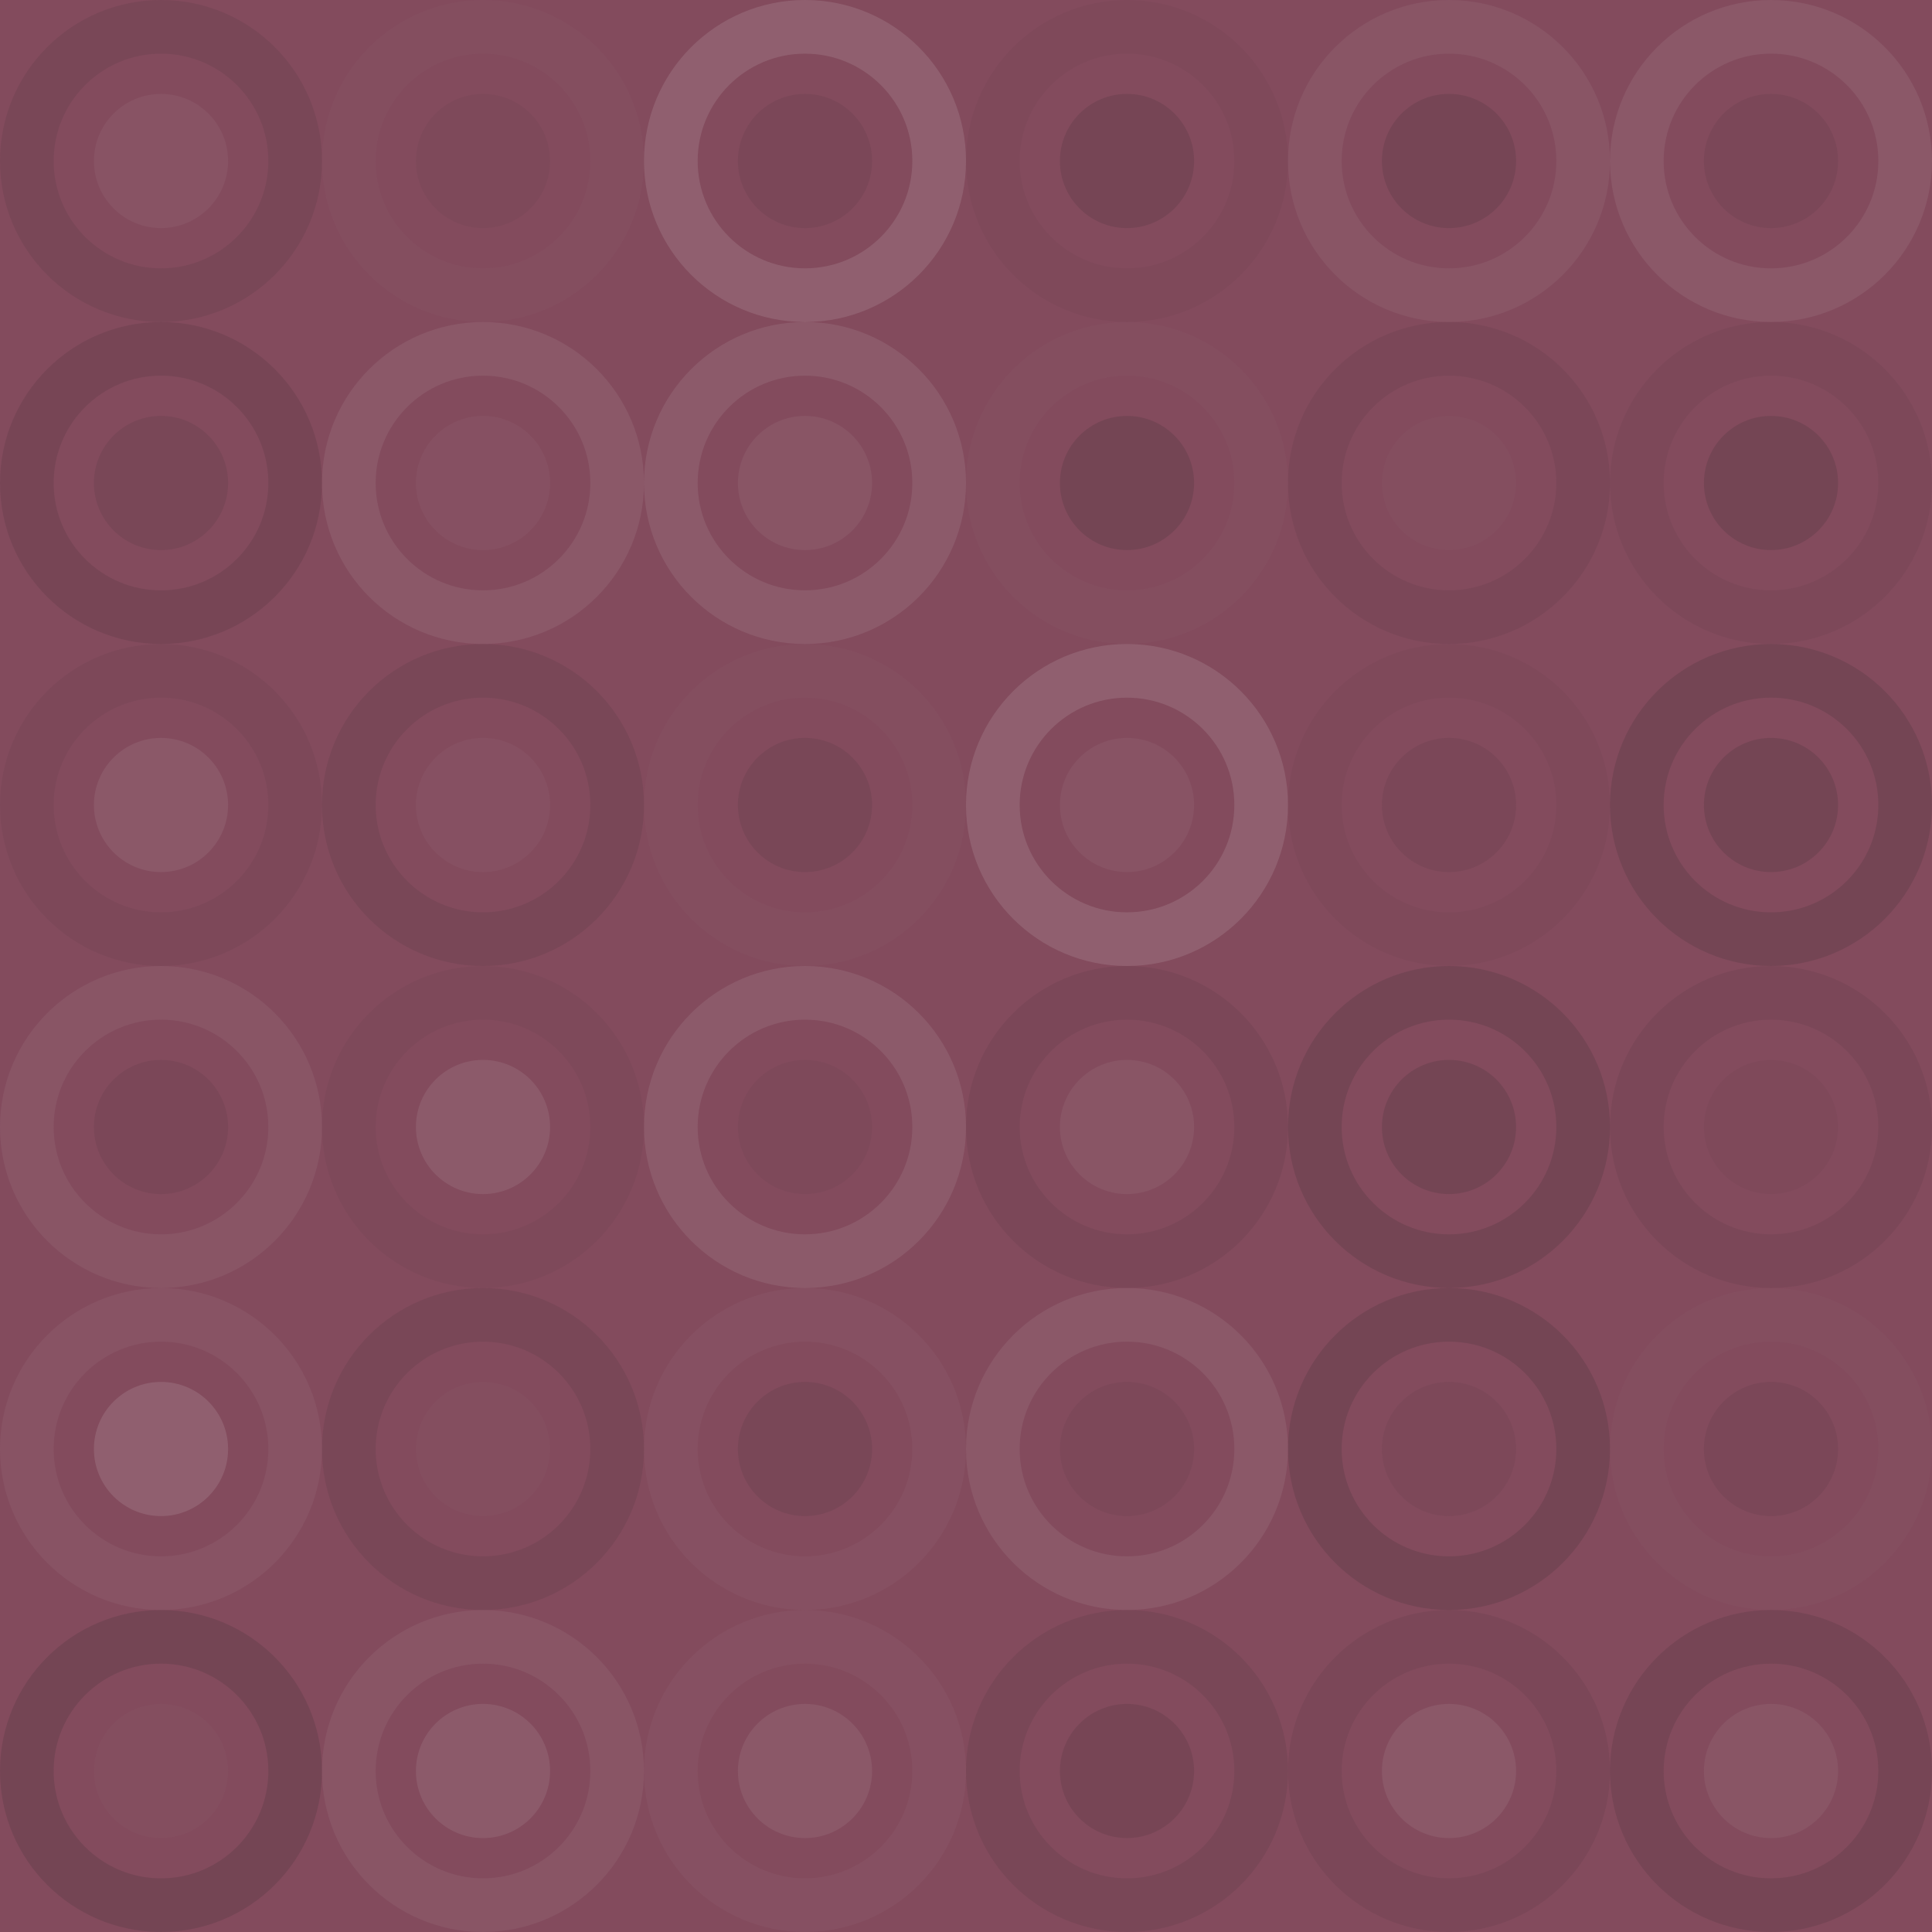 <svg xmlns="http://www.w3.org/2000/svg" width="288" height="288" viewbox="0 0 288 288" preserveAspectRatio="none"><rect x="0" y="0" width="100%" height="100%" fill="rgb(131, 75, 93)" /><circle cx="24" cy="24" r="20" fill="none" stroke="#222" style="opacity:0.098;stroke-width:8px;" /><circle cx="24" cy="24" r="10" fill="#ddd" fill-opacity="0.055" /><circle cx="72" cy="24" r="20" fill="none" stroke="#ddd" style="opacity:0.02;stroke-width:8px;" /><circle cx="72" cy="24" r="10" fill="#222" fill-opacity="0.046" /><circle cx="120" cy="24" r="20" fill="none" stroke="#ddd" style="opacity:0.141;stroke-width:8px;" /><circle cx="120" cy="24" r="10" fill="#222" fill-opacity="0.081" /><circle cx="168" cy="24" r="20" fill="none" stroke="#222" style="opacity:0.029;stroke-width:8px;" /><circle cx="168" cy="24" r="10" fill="#222" fill-opacity="0.133" /><circle cx="216" cy="24" r="20" fill="none" stroke="#ddd" style="opacity:0.072;stroke-width:8px;" /><circle cx="216" cy="24" r="10" fill="#222" fill-opacity="0.133" /><circle cx="264" cy="24" r="20" fill="none" stroke="#ddd" style="opacity:0.089;stroke-width:8px;" /><circle cx="264" cy="24" r="10" fill="#222" fill-opacity="0.081" /><circle cx="24" cy="72" r="20" fill="none" stroke="#222" style="opacity:0.115;stroke-width:8px;" /><circle cx="24" cy="72" r="10" fill="#222" fill-opacity="0.098" /><circle cx="72" cy="72" r="20" fill="none" stroke="#ddd" style="opacity:0.089;stroke-width:8px;" /><circle cx="72" cy="72" r="10" fill="#ddd" fill-opacity="0.037" /><circle cx="120" cy="72" r="20" fill="none" stroke="#ddd" style="opacity:0.107;stroke-width:8px;" /><circle cx="120" cy="72" r="10" fill="#ddd" fill-opacity="0.072" /><circle cx="168" cy="72" r="20" fill="none" stroke="#ddd" style="opacity:0.02;stroke-width:8px;" /><circle cx="168" cy="72" r="10" fill="#222" fill-opacity="0.15" /><circle cx="216" cy="72" r="20" fill="none" stroke="#222" style="opacity:0.081;stroke-width:8px;" /><circle cx="216" cy="72" r="10" fill="#ddd" fill-opacity="0.02" /><circle cx="264" cy="72" r="20" fill="none" stroke="#222" style="opacity:0.063;stroke-width:8px;" /><circle cx="264" cy="72" r="10" fill="#222" fill-opacity="0.15" /><circle cx="24" cy="120" r="20" fill="none" stroke="#222" style="opacity:0.063;stroke-width:8px;" /><circle cx="24" cy="120" r="10" fill="#ddd" fill-opacity="0.089" /><circle cx="72" cy="120" r="20" fill="none" stroke="#222" style="opacity:0.098;stroke-width:8px;" /><circle cx="72" cy="120" r="10" fill="#ddd" fill-opacity="0.037" /><circle cx="120" cy="120" r="20" fill="none" stroke="#ddd" style="opacity:0.02;stroke-width:8px;" /><circle cx="120" cy="120" r="10" fill="#222" fill-opacity="0.098" /><circle cx="168" cy="120" r="20" fill="none" stroke="#ddd" style="opacity:0.141;stroke-width:8px;" /><circle cx="168" cy="120" r="10" fill="#ddd" fill-opacity="0.055" /><circle cx="216" cy="120" r="20" fill="none" stroke="#222" style="opacity:0.029;stroke-width:8px;" /><circle cx="216" cy="120" r="10" fill="#222" fill-opacity="0.081" /><circle cx="264" cy="120" r="20" fill="none" stroke="#222" style="opacity:0.15;stroke-width:8px;" /><circle cx="264" cy="120" r="10" fill="#222" fill-opacity="0.15" /><circle cx="24" cy="168" r="20" fill="none" stroke="#ddd" style="opacity:0.072;stroke-width:8px;" /><circle cx="24" cy="168" r="10" fill="#222" fill-opacity="0.081" /><circle cx="72" cy="168" r="20" fill="none" stroke="#222" style="opacity:0.046;stroke-width:8px;" /><circle cx="72" cy="168" r="10" fill="#ddd" fill-opacity="0.107" /><circle cx="120" cy="168" r="20" fill="none" stroke="#ddd" style="opacity:0.107;stroke-width:8px;" /><circle cx="120" cy="168" r="10" fill="#222" fill-opacity="0.046" /><circle cx="168" cy="168" r="20" fill="none" stroke="#222" style="opacity:0.081;stroke-width:8px;" /><circle cx="168" cy="168" r="10" fill="#ddd" fill-opacity="0.072" /><circle cx="216" cy="168" r="20" fill="none" stroke="#222" style="opacity:0.15;stroke-width:8px;" /><circle cx="216" cy="168" r="10" fill="#222" fill-opacity="0.15" /><circle cx="264" cy="168" r="20" fill="none" stroke="#222" style="opacity:0.081;stroke-width:8px;" /><circle cx="264" cy="168" r="10" fill="#222" fill-opacity="0.029" /><circle cx="24" cy="216" r="20" fill="none" stroke="#ddd" style="opacity:0.055;stroke-width:8px;" /><circle cx="24" cy="216" r="10" fill="#ddd" fill-opacity="0.141" /><circle cx="72" cy="216" r="20" fill="none" stroke="#222" style="opacity:0.098;stroke-width:8px;" /><circle cx="72" cy="216" r="10" fill="#ddd" fill-opacity="0.02" /><circle cx="120" cy="216" r="20" fill="none" stroke="#ddd" style="opacity:0.037;stroke-width:8px;" /><circle cx="120" cy="216" r="10" fill="#222" fill-opacity="0.098" /><circle cx="168" cy="216" r="20" fill="none" stroke="#ddd" style="opacity:0.089;stroke-width:8px;" /><circle cx="168" cy="216" r="10" fill="#222" fill-opacity="0.063" /><circle cx="216" cy="216" r="20" fill="none" stroke="#222" style="opacity:0.15;stroke-width:8px;" /><circle cx="216" cy="216" r="10" fill="#222" fill-opacity="0.063" /><circle cx="264" cy="216" r="20" fill="none" stroke="#ddd" style="opacity:0.02;stroke-width:8px;" /><circle cx="264" cy="216" r="10" fill="#222" fill-opacity="0.081" /><circle cx="24" cy="264" r="20" fill="none" stroke="#222" style="opacity:0.15;stroke-width:8px;" /><circle cx="24" cy="264" r="10" fill="#ddd" fill-opacity="0.02" /><circle cx="72" cy="264" r="20" fill="none" stroke="#ddd" style="opacity:0.072;stroke-width:8px;" /><circle cx="72" cy="264" r="10" fill="#ddd" fill-opacity="0.107" /><circle cx="120" cy="264" r="20" fill="none" stroke="#ddd" style="opacity:0.037;stroke-width:8px;" /><circle cx="120" cy="264" r="10" fill="#ddd" fill-opacity="0.089" /><circle cx="168" cy="264" r="20" fill="none" stroke="#222" style="opacity:0.098;stroke-width:8px;" /><circle cx="168" cy="264" r="10" fill="#222" fill-opacity="0.115" /><circle cx="216" cy="264" r="20" fill="none" stroke="#222" style="opacity:0.081;stroke-width:8px;" /><circle cx="216" cy="264" r="10" fill="#ddd" fill-opacity="0.089" /><circle cx="264" cy="264" r="20" fill="none" stroke="#222" style="opacity:0.133;stroke-width:8px;" /><circle cx="264" cy="264" r="10" fill="#ddd" fill-opacity="0.072" /></svg>